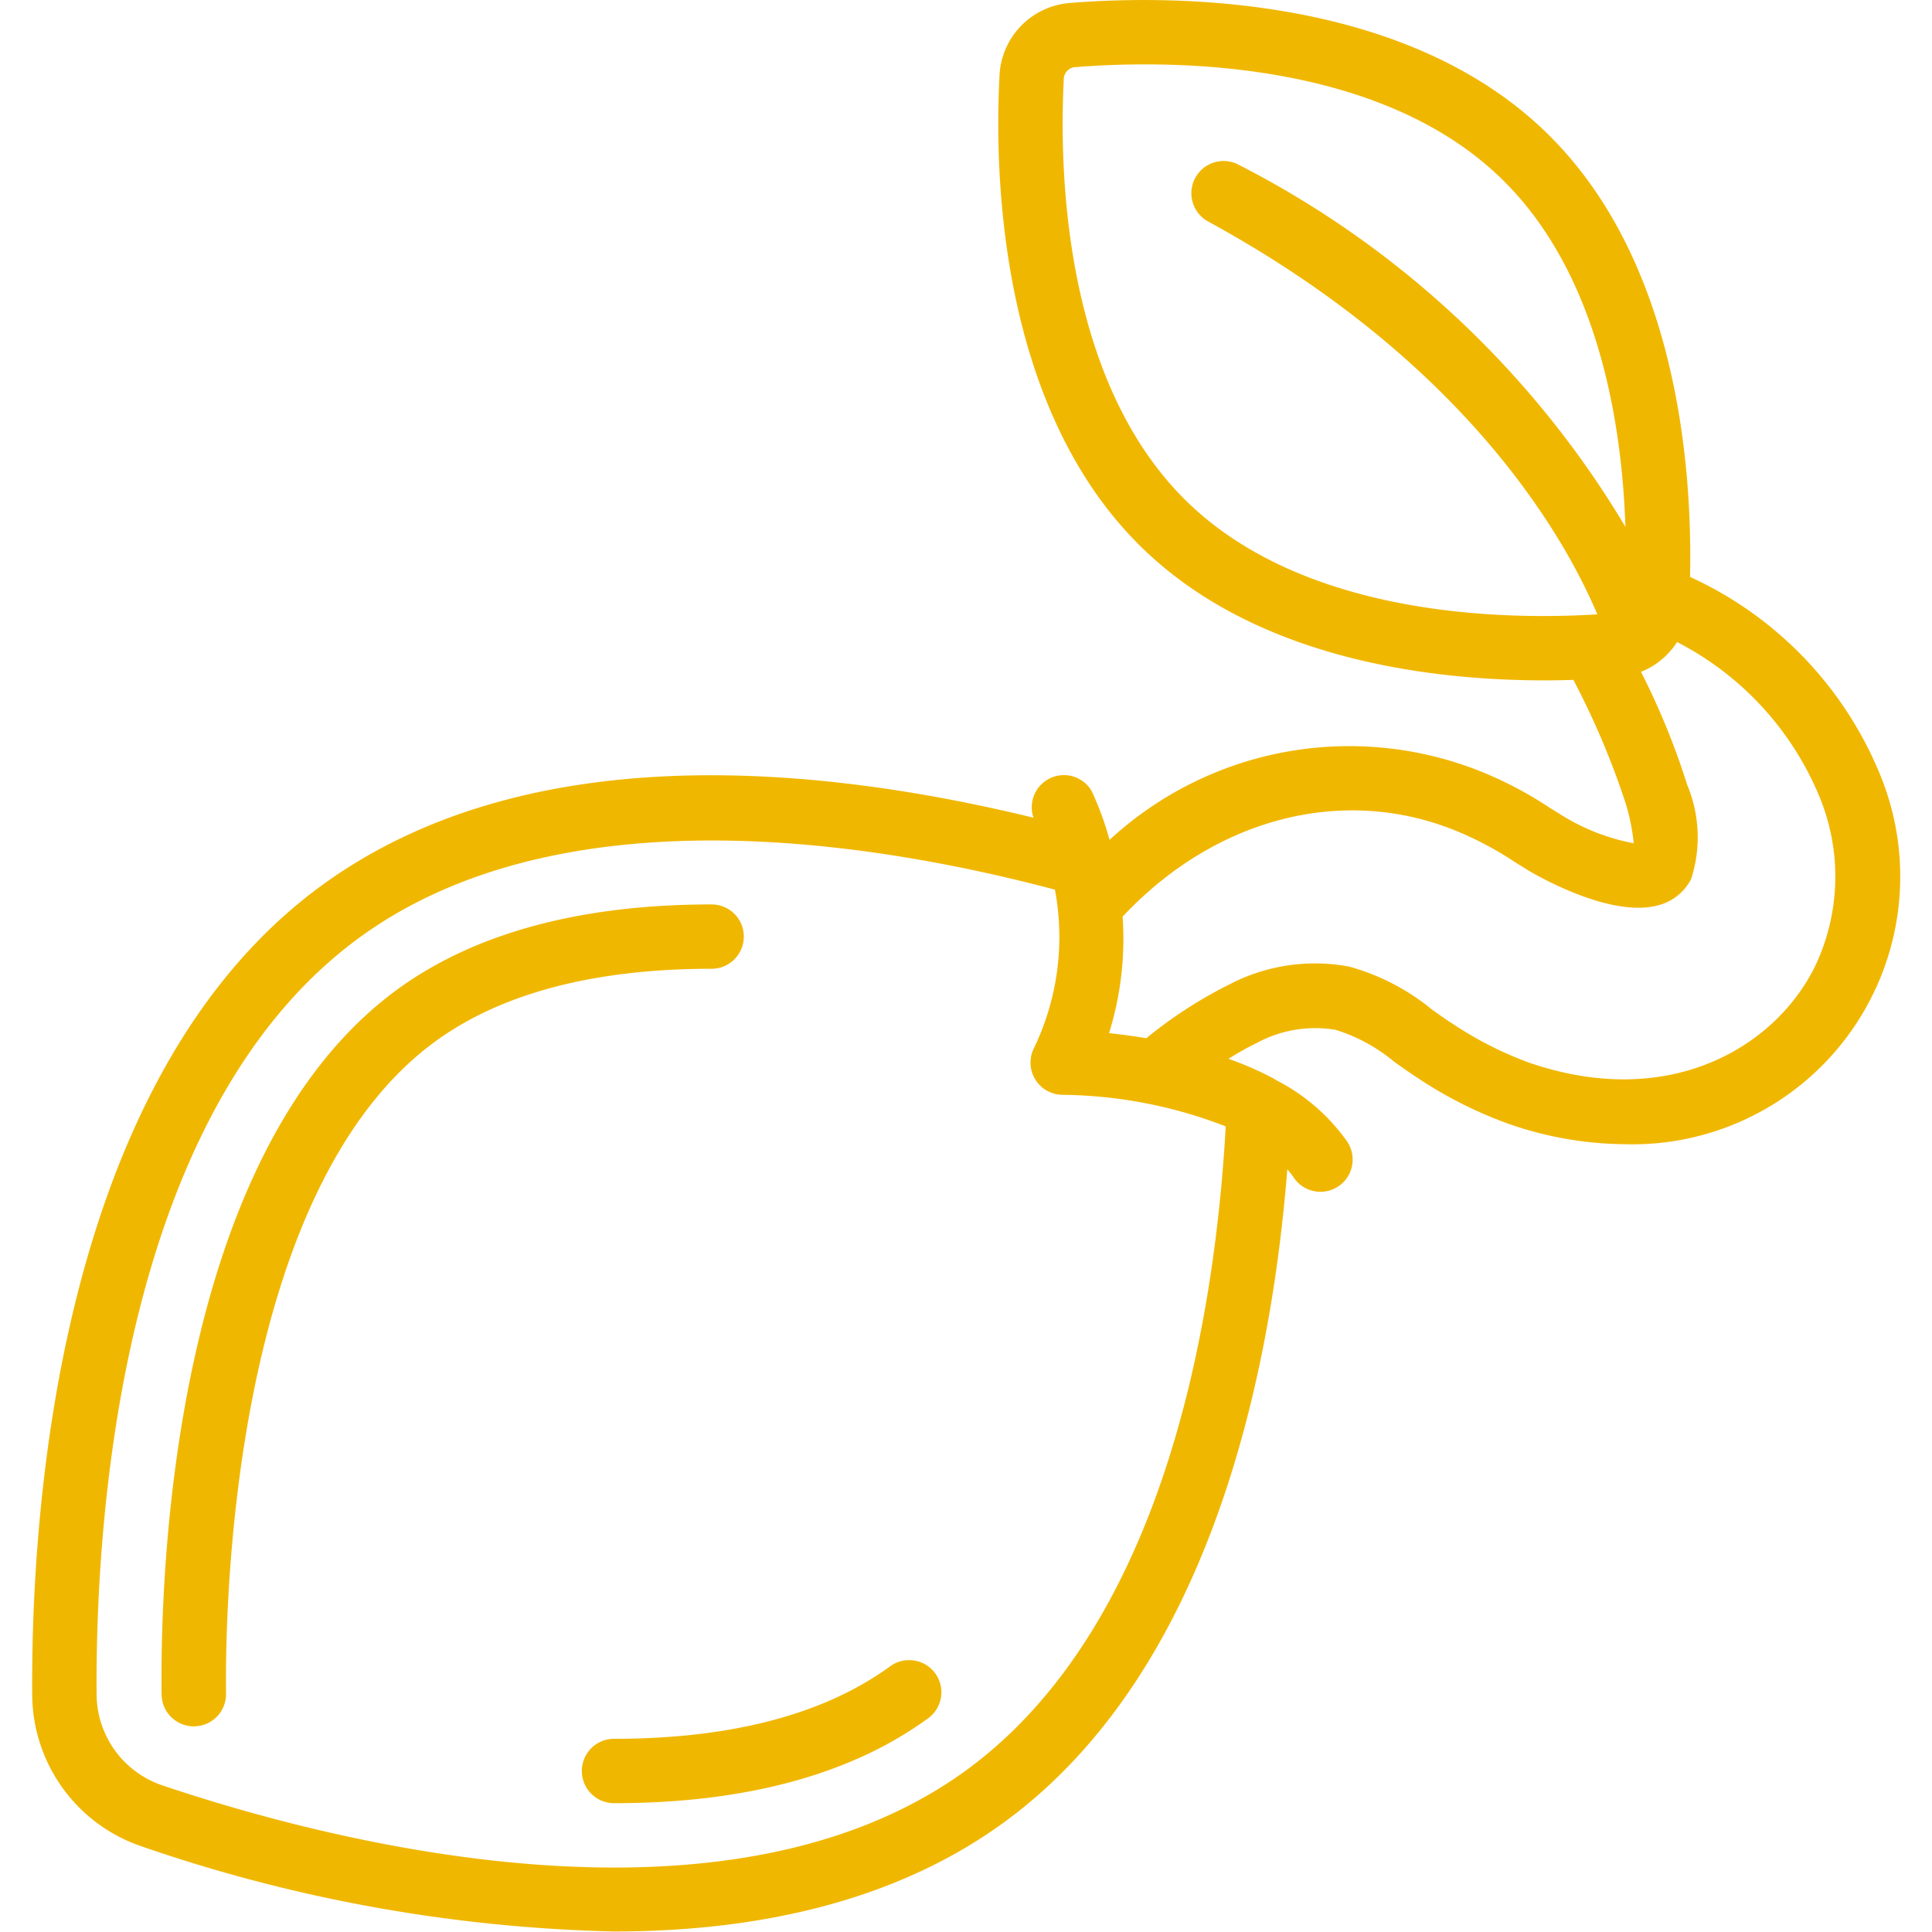 <svg width="67" height="67" fill="none" xmlns="http://www.w3.org/2000/svg"><path d="M25.795 32.482a1.116 1.116 0 00-1.117-1.117c-4.531 0-8.186.984-10.864 2.923-7.816 5.664-8.263 20.167-8.21 24.477a1.117 1.117 0 001.117 1.103h.014a1.117 1.117 0 001.104-1.131c-.035-2.876.156-17.478 7.286-22.643 2.29-1.657 5.504-2.498 9.555-2.498a1.117 1.117 0 001.115-1.114zm5.052 25.32c-2.288 1.657-5.499 2.498-9.553 2.498a1.116 1.116 0 100 2.233c4.531 0 8.186-.983 10.863-2.923a1.115 1.115 0 00-.47-2.027 1.117 1.117 0 00-.84.219z" fill="#F0B701"/><path d="M58.61 20.008c.08-3.72-.414-10.97-4.985-15.41C48.64-.255 40.44-.163 37.145.1a2.65 2.65 0 00-2.485 2.558c-.172 3.3-.033 11.501 4.953 16.346 3.98 3.869 10.01 4.591 13.958 4.591.35 0 .677-.007.992-.017a27.602 27.602 0 011.813 4.28c.139.452.232.916.28 1.386a7.298 7.298 0 01-2.507-.979l-.427-.266a13.36 13.36 0 00-1.882-1.038 12.262 12.262 0 00-13.362 2.165 10.61 10.61 0 00-.628-1.709 1.116 1.116 0 00-2.01.94c-7.747-1.885-17.672-2.733-24.642 2.319-9.228 6.679-10.124 21.87-10.081 28.09a5.583 5.583 0 003.82 5.273 53.844 53.844 0 0016.35 2.943c4.756 0 9.603-.942 13.494-3.758 7.236-5.248 9.31-15.709 9.862-22.674.073.089.149.175.211.27a1.117 1.117 0 101.858-1.24 6.785 6.785 0 00-2.456-2.121 1.012 1.012 0 00-.166-.097 11.417 11.417 0 00-1.485-.643c.32-.205.654-.392.996-.558a4.243 4.243 0 012.718-.447 5.928 5.928 0 012.03 1.106c.276.197.55.392.83.573.977.65 2.029 1.18 3.132 1.579 1.297.457 2.661.696 4.036.708a9.286 9.286 0 008.806-12.928 12.903 12.903 0 00-6.543-6.744zm-17.44-2.605c-4.331-4.212-4.432-11.633-4.28-14.63a.43.43 0 01.435-.447 30.21 30.21 0 012.388-.093c3.573 0 8.934.632 12.355 3.962 3.376 3.282 4.18 8.507 4.3 12.075a33.209 33.209 0 00-13.4-12.55 1.117 1.117 0 10-1.07 1.962c8.978 4.898 12.379 10.984 13.496 13.623-3.256.203-10.125.082-14.224-3.902zm-7.698 44.014c-8.404 6.084-22.256 2.38-27.826.503a3.35 3.35 0 01-2.296-3.169c-.04-5.875.77-20.196 9.157-26.267 6.982-5.058 17.82-3.293 24.077-1.632a8.871 8.871 0 01-.729 5.499 1.117 1.117 0 00.995 1.616 16.11 16.11 0 015.657 1.095c-.362 6.478-2.05 17.29-9.035 22.355zM62.98 33.435c-1.34 2.829-5.025 5.103-9.938 3.422a12.57 12.57 0 01-2.656-1.347c-.25-.16-.495-.335-.741-.511a7.758 7.758 0 00-2.857-1.478 6.404 6.404 0 00-4.146.614 15.307 15.307 0 00-2.889 1.87c-.428-.072-.86-.131-1.292-.177.406-1.306.565-2.676.47-4.04 3.33-3.55 7.978-4.656 11.999-2.786.557.255 1.093.553 1.602.893l.447.277c.112.07 2.825 1.7 4.538 1.22a1.786 1.786 0 001.13-.907 4.71 4.71 0 00-.134-3.26 25.722 25.722 0 00-1.605-3.927c.239-.094.462-.223.663-.382l.042-.035c.214-.175.398-.382.545-.616a10.568 10.568 0 014.914 5.305 7.244 7.244 0 01-.092 5.865z" fill="#F0B701"/></svg>